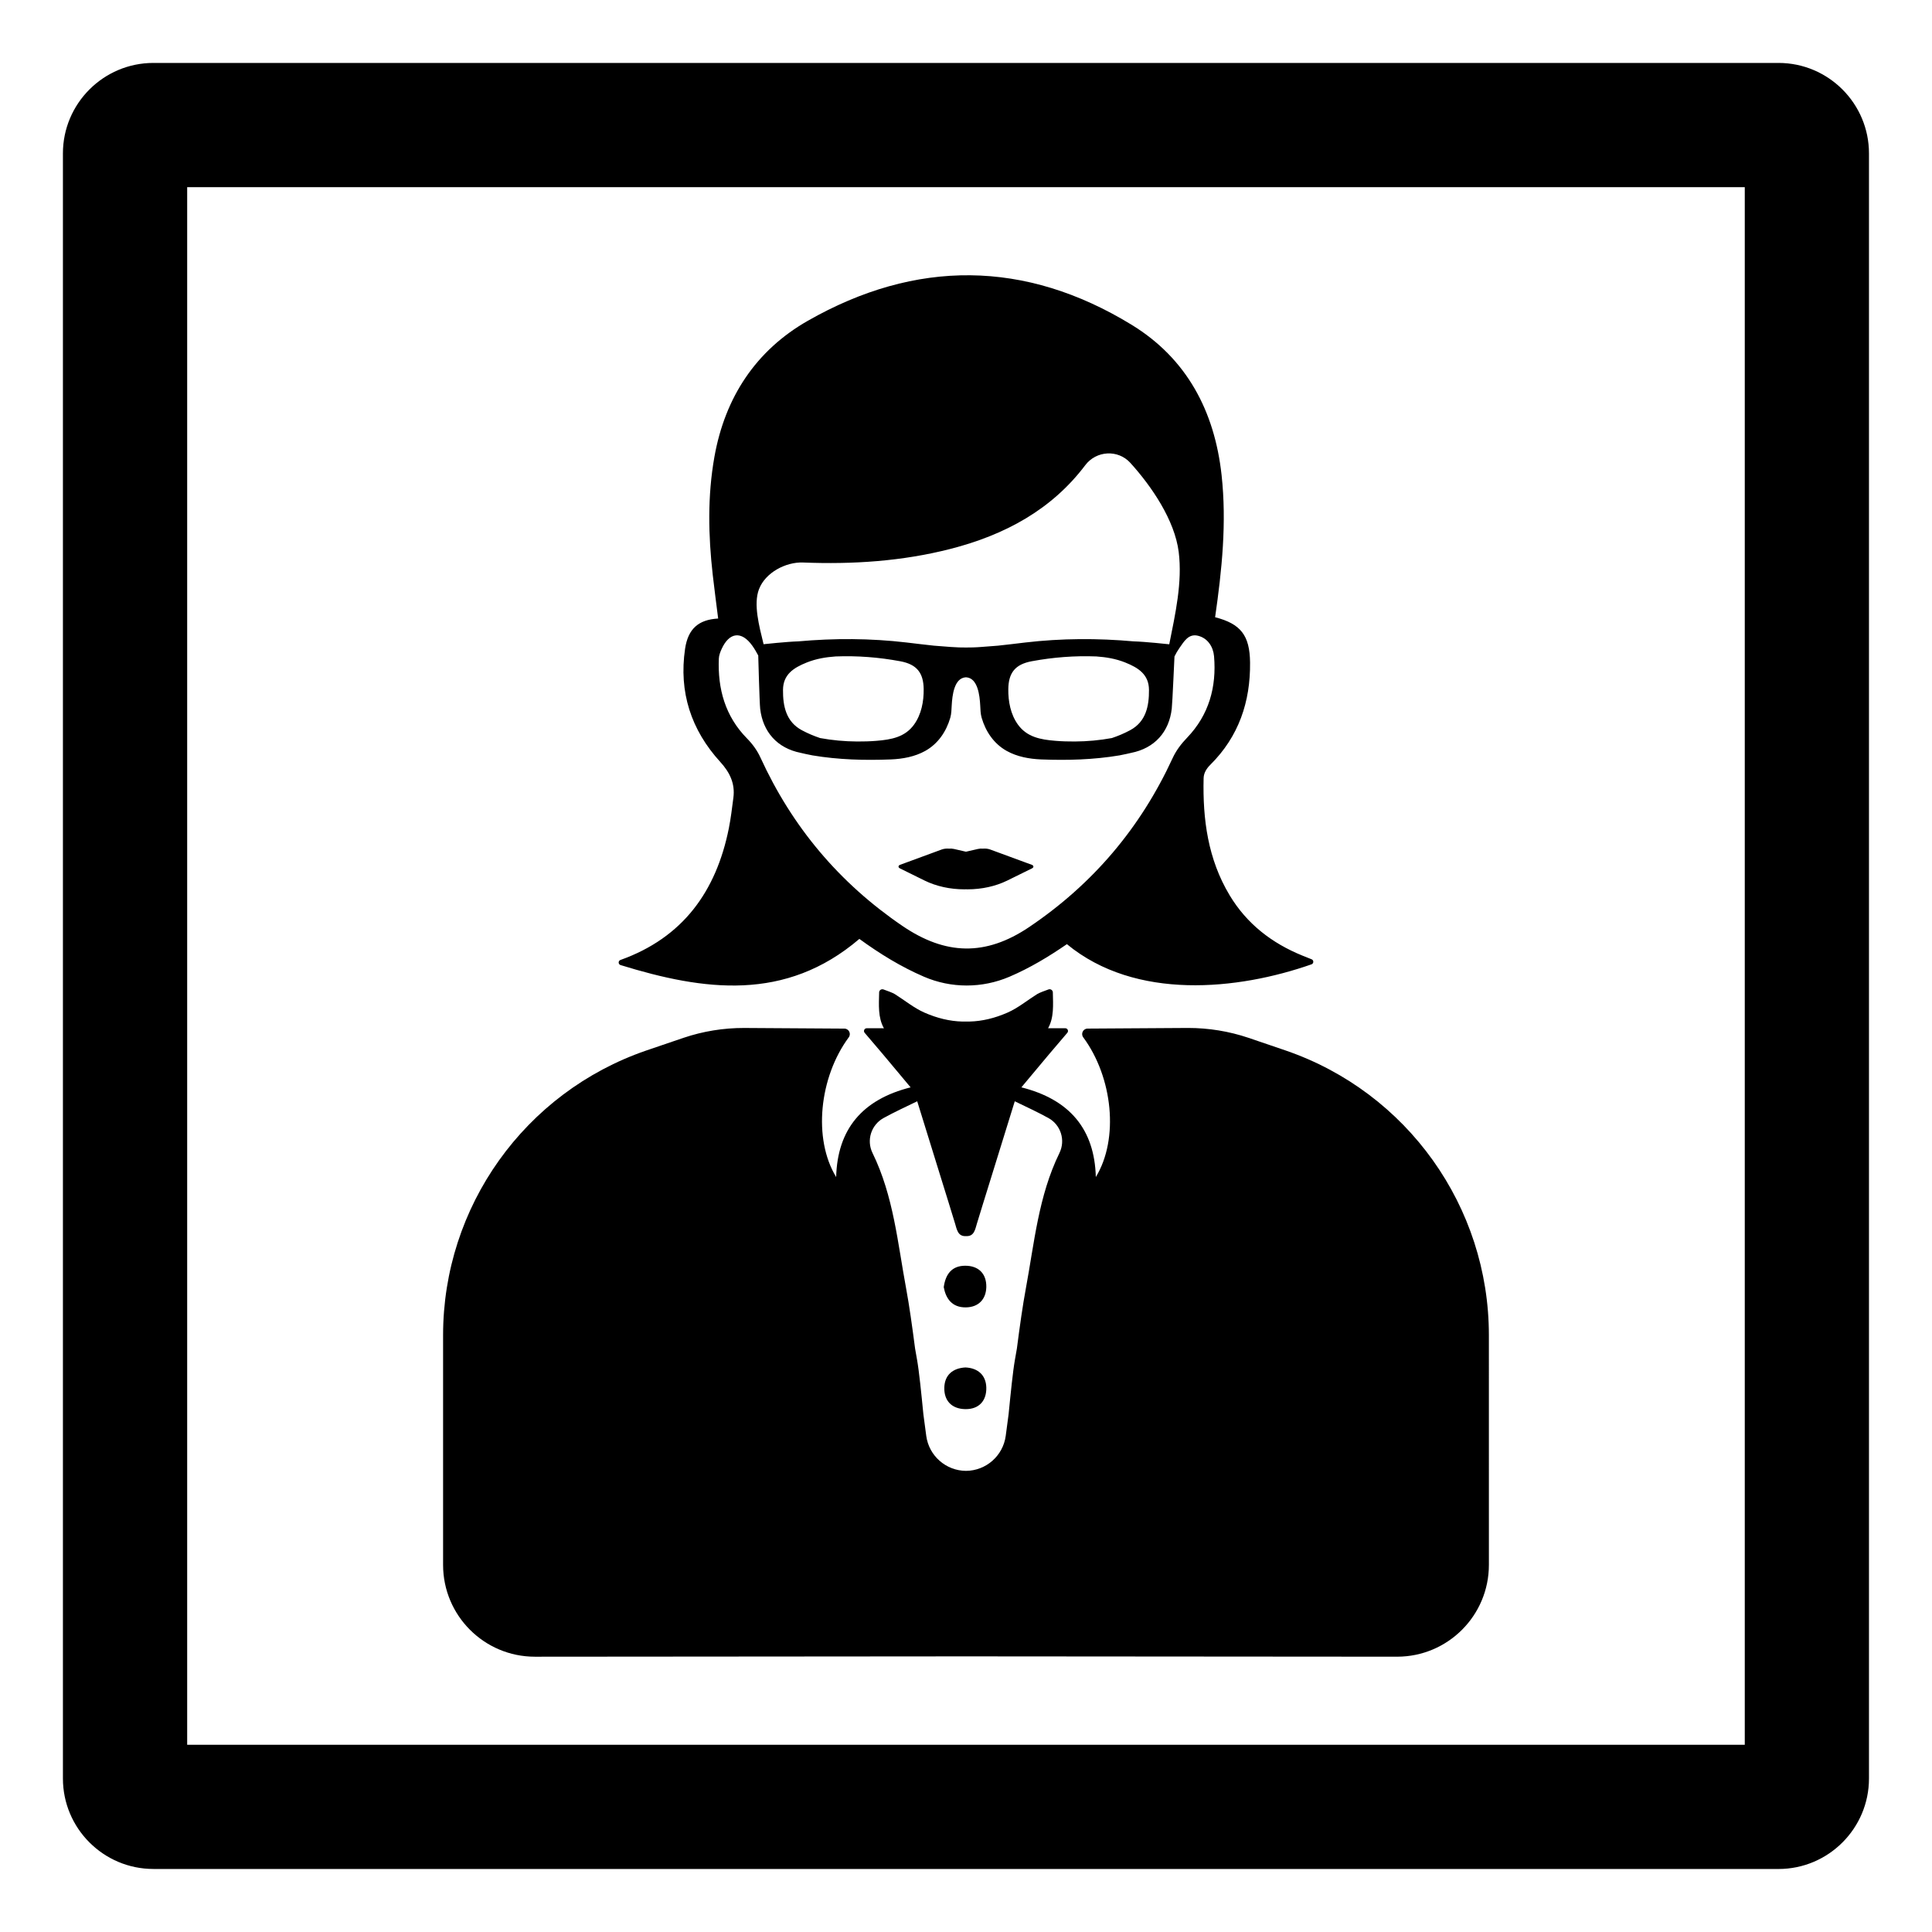 <?xml version="1.0" encoding="UTF-8"?>
<!-- Uploaded to: ICON Repo, www.svgrepo.com, Generator: ICON Repo Mixer Tools -->
<svg fill="#000000" width="800px" height="800px" version="1.1" viewBox="144 144 512 512" xmlns="http://www.w3.org/2000/svg">
 <path d="m371.74 392.82c5.477 3.981 11.035 7.394 17.105 10.012 7.242 3.125 15.422 3.109 22.676 0.012 5.422-2.316 10.41-5.332 15.219-8.633 18.227 15.031 45.355 12.168 64.82 5.348 0.625-0.219 0.645-1.098 0.027-1.34-0.836-0.332-1.633-0.648-2.43-0.973-8.113-3.301-14.734-8.41-19.289-15.988-5.754-9.57-7.16-20.125-6.898-31.035 0.035-1.387 0.777-2.559 1.793-3.57 7.516-7.461 10.629-16.668 10.516-27.078-0.078-7.219-2.488-10.254-9.262-12.004 1.801-12.496 3.102-25.004 1.715-37.68-1.859-16.973-9.266-30.895-23.824-39.809-28.203-17.262-57.211-17.402-85.844-1.062-13.758 7.852-21.938 20.293-24.738 36.055-1.852 10.406-1.625 20.84-0.441 31.285 0.438 3.852 0.953 7.691 1.434 11.555-5.199 0.297-7.984 2.703-8.77 8.039-1.68 11.434 1.574 21.469 9.336 29.973 2.516 2.758 3.961 5.731 3.469 9.48-0.355 2.715-0.672 5.438-1.207 8.117-3.356 16.723-12.188 28.969-28.703 34.871-0.004 0-0.008 0.004-0.016 0.004-0.645 0.23-0.625 1.156 0.031 1.355 22.027 6.797 43.672 9.809 63.281-6.934zm-26.609-92.652c1.684-4.438 7.117-7.277 11.695-7.098 13.141 0.52 26.215-0.32 39.012-3.594 14.496-3.707 26.875-10.422 35.766-22.199 2.926-3.875 8.668-4.211 11.938-0.621 0.023 0.023 0.043 0.047 0.066 0.074 5.594 6.168 11.691 15.121 12.758 23.52 1.02 8.051-0.918 16.543-2.504 24.508l-0.008-0.016c-0.133-0.02-6.488-0.699-9.414-0.773-9.551-0.852-19.113-0.824-28.699 0.297-2.426 0.285-4.852 0.594-7.277 0.844-1.477 0.105-2.949 0.223-4.422 0.34-0.746 0.062-1.488 0.098-2.234 0.121-0.152 0.004-1.363 0.023-1.816 0.023-0.453 0-1.664-0.02-1.816-0.023-0.742-0.027-1.488-0.062-2.231-0.121-1.473-0.121-2.949-0.234-4.422-0.34-2.426-0.25-4.852-0.562-7.277-0.844-9.586-1.125-19.148-1.152-28.699-0.297-2.922 0.078-9.129 0.742-9.188 0.75-1.199-4.891-2.723-10.602-1.227-14.551zm103.36 26.648c0.035 4.281-0.785 8.438-4.988 10.695-1.551 0.832-3.176 1.523-4.848 2.082-3.195 0.586-6.492 0.891-9.789 0.91-1.727 0.008-3.453-0.035-5.176-0.18-3.91-0.316-7.519-0.973-9.918-4.285-1.953-2.695-2.602-6.148-2.562-9.395 0.051-4.359 1.828-6.594 6.223-7.41 5.68-1.055 11.391-1.492 17.109-1.27 2.602 0.18 5.168 0.609 7.648 1.602 3.551 1.418 6.266 3.207 6.301 7.25zm-59.707-0.172c0.039 3.246-0.609 6.699-2.562 9.395-2.398 3.309-6.008 3.965-9.918 4.285-1.723 0.145-3.449 0.188-5.176 0.18-3.297-0.02-6.594-0.324-9.789-0.91-1.672-0.559-3.301-1.25-4.848-2.082-4.203-2.258-5.023-6.414-4.988-10.695 0.035-4.043 2.75-5.828 6.297-7.25 2.484-0.992 5.047-1.422 7.648-1.602 5.719-0.223 11.434 0.215 17.109 1.27 4.398 0.816 6.176 3.051 6.227 7.41zm-54.285-8.117c0.035-0.852 0.371-1.727 0.727-2.516 2.043-4.5 5.301-4.879 8.145-0.891 0.586 0.82 1.094 1.699 1.57 2.594 0 0 0.332 12.484 0.512 14.09 0.703 6.156 4.531 10.484 10.758 11.715 0.117 0.023 2.129 0.508 3.109 0.668 6.879 1.152 13.797 1.344 20.746 1.07 3.152-0.125 6.371-0.715 9.137-2.258 3.414-1.91 5.57-5.144 6.633-8.781 0.312-1.078 0.316-2.234 0.383-3.34 0.145-2.492 0.605-7.211 3.742-7.387 0.012 0 0.023-0.004 0.031 0 0.012 0 0.023 0.004 0.031 0 3.137 0.18 3.598 4.894 3.742 7.387 0.066 1.109 0.07 2.266 0.383 3.34 1.062 3.637 3.219 6.871 6.633 8.781 2.766 1.543 5.984 2.129 9.137 2.258 6.945 0.273 13.863 0.082 20.746-1.07 0.98-0.164 2.992-0.648 3.109-0.668 6.227-1.23 10.059-5.562 10.758-11.715 0.184-1.602 0.703-13.793 0.719-13.832 0.371-0.773 0.805-1.52 1.301-2.223 1.215-1.727 2.402-3.871 4.898-3.277 2.633 0.629 4.074 2.965 4.289 5.453 0.691 8.141-1.359 15.543-7.125 21.555-1.59 1.656-2.898 3.363-3.856 5.438-8.508 18.457-21.082 33.344-38.031 44.77-11.57 7.797-22.215 7.43-33.574-0.309-16.762-11.418-29.219-26.262-37.617-44.609-0.867-1.895-2.098-3.59-3.562-5.07-5.781-5.863-7.801-13.133-7.473-21.172zm47.953 55.582c-0.145-0.078-0.273-0.188-0.32-0.32-0.082-0.242 0.078-0.496 0.398-0.605l11.023-4.055c0.586-0.211 1.258-0.289 1.906-0.234 0.457-0.035 0.922-0.012 1.363 0.09l3.168 0.727 3.164-0.727c0.438-0.102 0.906-0.125 1.363-0.09 0.648-0.059 1.32 0.023 1.906 0.234l11.023 4.055c0.32 0.109 0.48 0.363 0.398 0.605-0.047 0.133-0.176 0.242-0.32 0.32l-6.594 3.25c-3.106 1.52-6.754 2.324-10.562 2.324-0.129 0-0.258-0.02-0.387-0.02s-0.258 0.02-0.387 0.02c-3.809 0-7.457-0.805-10.562-2.324zm22.93 137.59c0.09 3.445-1.879 5.797-5.582 5.734-3.613-0.062-5.672-2.277-5.543-5.793 0.121-3.266 2.25-5.066 5.586-5.254 3.406 0.156 5.453 2.113 5.539 5.312zm0-26.637c-0.059 3.207-2.023 5.367-5.422 5.406-3.664 0.039-5.293-2.316-5.859-5.356 0.488-3.59 2.25-5.637 5.598-5.68 3.621-0.043 5.746 2.109 5.684 5.629zm79.375-62.66c-3.578-1.23-6.93-2.371-9.887-3.367-5.172-1.742-10.594-2.625-16.055-2.617l-26.59 0.168c-1.188 0.008-1.863 1.355-1.156 2.312 7.828 10.605 9.52 26.906 3.336 37.027-0.336-12.703-6.953-20.559-19.73-23.77 2.746-3.285 5.031-6.039 7.34-8.773 1.605-1.898 3.219-3.789 4.836-5.68 0.41-0.477 0.07-1.215-0.559-1.215l-4.539 0.008c1.594-2.84 1.332-6.184 1.262-9.5-0.012-0.582-0.59-0.984-1.141-0.789-1.027 0.359-2.461 0.891-3.008 1.234-2.621 1.641-5.059 3.676-7.856 4.906-3.375 1.484-6.734 2.293-10.051 2.371-0.164 0.004-0.805 0-0.961 0.004-0.16-0.004-0.801-0.004-0.961 0-3.32-0.078-6.676-0.887-10.051-2.371-2.797-1.23-5.238-3.266-7.856-4.906-0.547-0.344-1.984-0.875-3.008-1.234-0.551-0.191-1.129 0.207-1.141 0.789-0.074 3.312-0.332 6.66 1.262 9.5l-4.539-0.008c-0.629 0-0.969 0.738-0.559 1.215 1.621 1.895 3.234 3.781 4.836 5.68 2.309 2.734 4.594 5.488 7.34 8.773-12.777 3.211-19.395 11.066-19.73 23.77-6.184-10.121-4.492-26.422 3.336-37.027 0.703-0.953 0.027-2.305-1.156-2.312l-26.59-0.168c-5.461-0.012-10.883 0.871-16.055 2.617-2.957 0.996-6.309 2.137-9.887 3.367-32.199 11.078-53.816 41.375-53.816 75.422v60.875c0 13.441 10.898 24.34 24.34 24.34 29.844-0.012 72.004-0.043 114.23-0.09 42.23 0.047 84.387 0.082 114.24 0.086 13.441 0.004 24.34-10.895 24.34-24.34v-0.266l-0.004-60.492v-0.113c0-34.051-21.617-64.348-53.816-75.426zm-59.988 27.148c-5.578 11.395-6.664 23.867-8.934 36.051-0.801 4.309-1.582 9.844-2.348 15.773-0.172 0.98-0.344 1.957-0.516 2.938-0.555 3.129-1.113 8.77-1.68 14.453-0.254 1.984-0.512 3.922-0.766 5.781-0.723 5.273-5.215 9.207-10.527 9.25-5.312-0.043-9.805-3.973-10.527-9.25-0.254-1.859-0.512-3.797-0.766-5.781-0.562-5.684-1.125-11.328-1.68-14.453-0.172-0.98-0.344-1.957-0.516-2.938-0.77-5.926-1.547-11.465-2.348-15.773-2.269-12.184-3.356-24.656-8.934-36.051-1.652-3.379-0.363-7.445 2.93-9.262 2.84-1.562 5.785-2.926 8.918-4.438 2.211 7.137 4.356 14.059 6.5 20.977 1.18 3.812 2.375 7.617 3.531 11.434 0.465 1.539 0.734 3.398 2.801 3.324 0.031 0 0.062-0.008 0.094-0.008 0.031 0.004 0.059 0.008 0.094 0.008 2.07 0.074 2.336-1.785 2.801-3.324 1.156-3.816 2.352-7.621 3.531-11.434 2.144-6.918 4.285-13.84 6.5-20.977 3.133 1.512 6.078 2.875 8.918 4.438 3.285 1.816 4.578 5.883 2.922 9.262zm-240.11 189.75h430.66c13.223 0 23.98-10.758 23.98-23.977v-430.67c0-13.219-10.758-23.977-23.977-23.977h-430.67c-13.219 0-23.977 10.758-23.977 23.977v430.66c0 13.223 10.758 23.98 23.977 23.98zm8.945-445.7h412.78v412.78h-412.78z"/>
</svg>